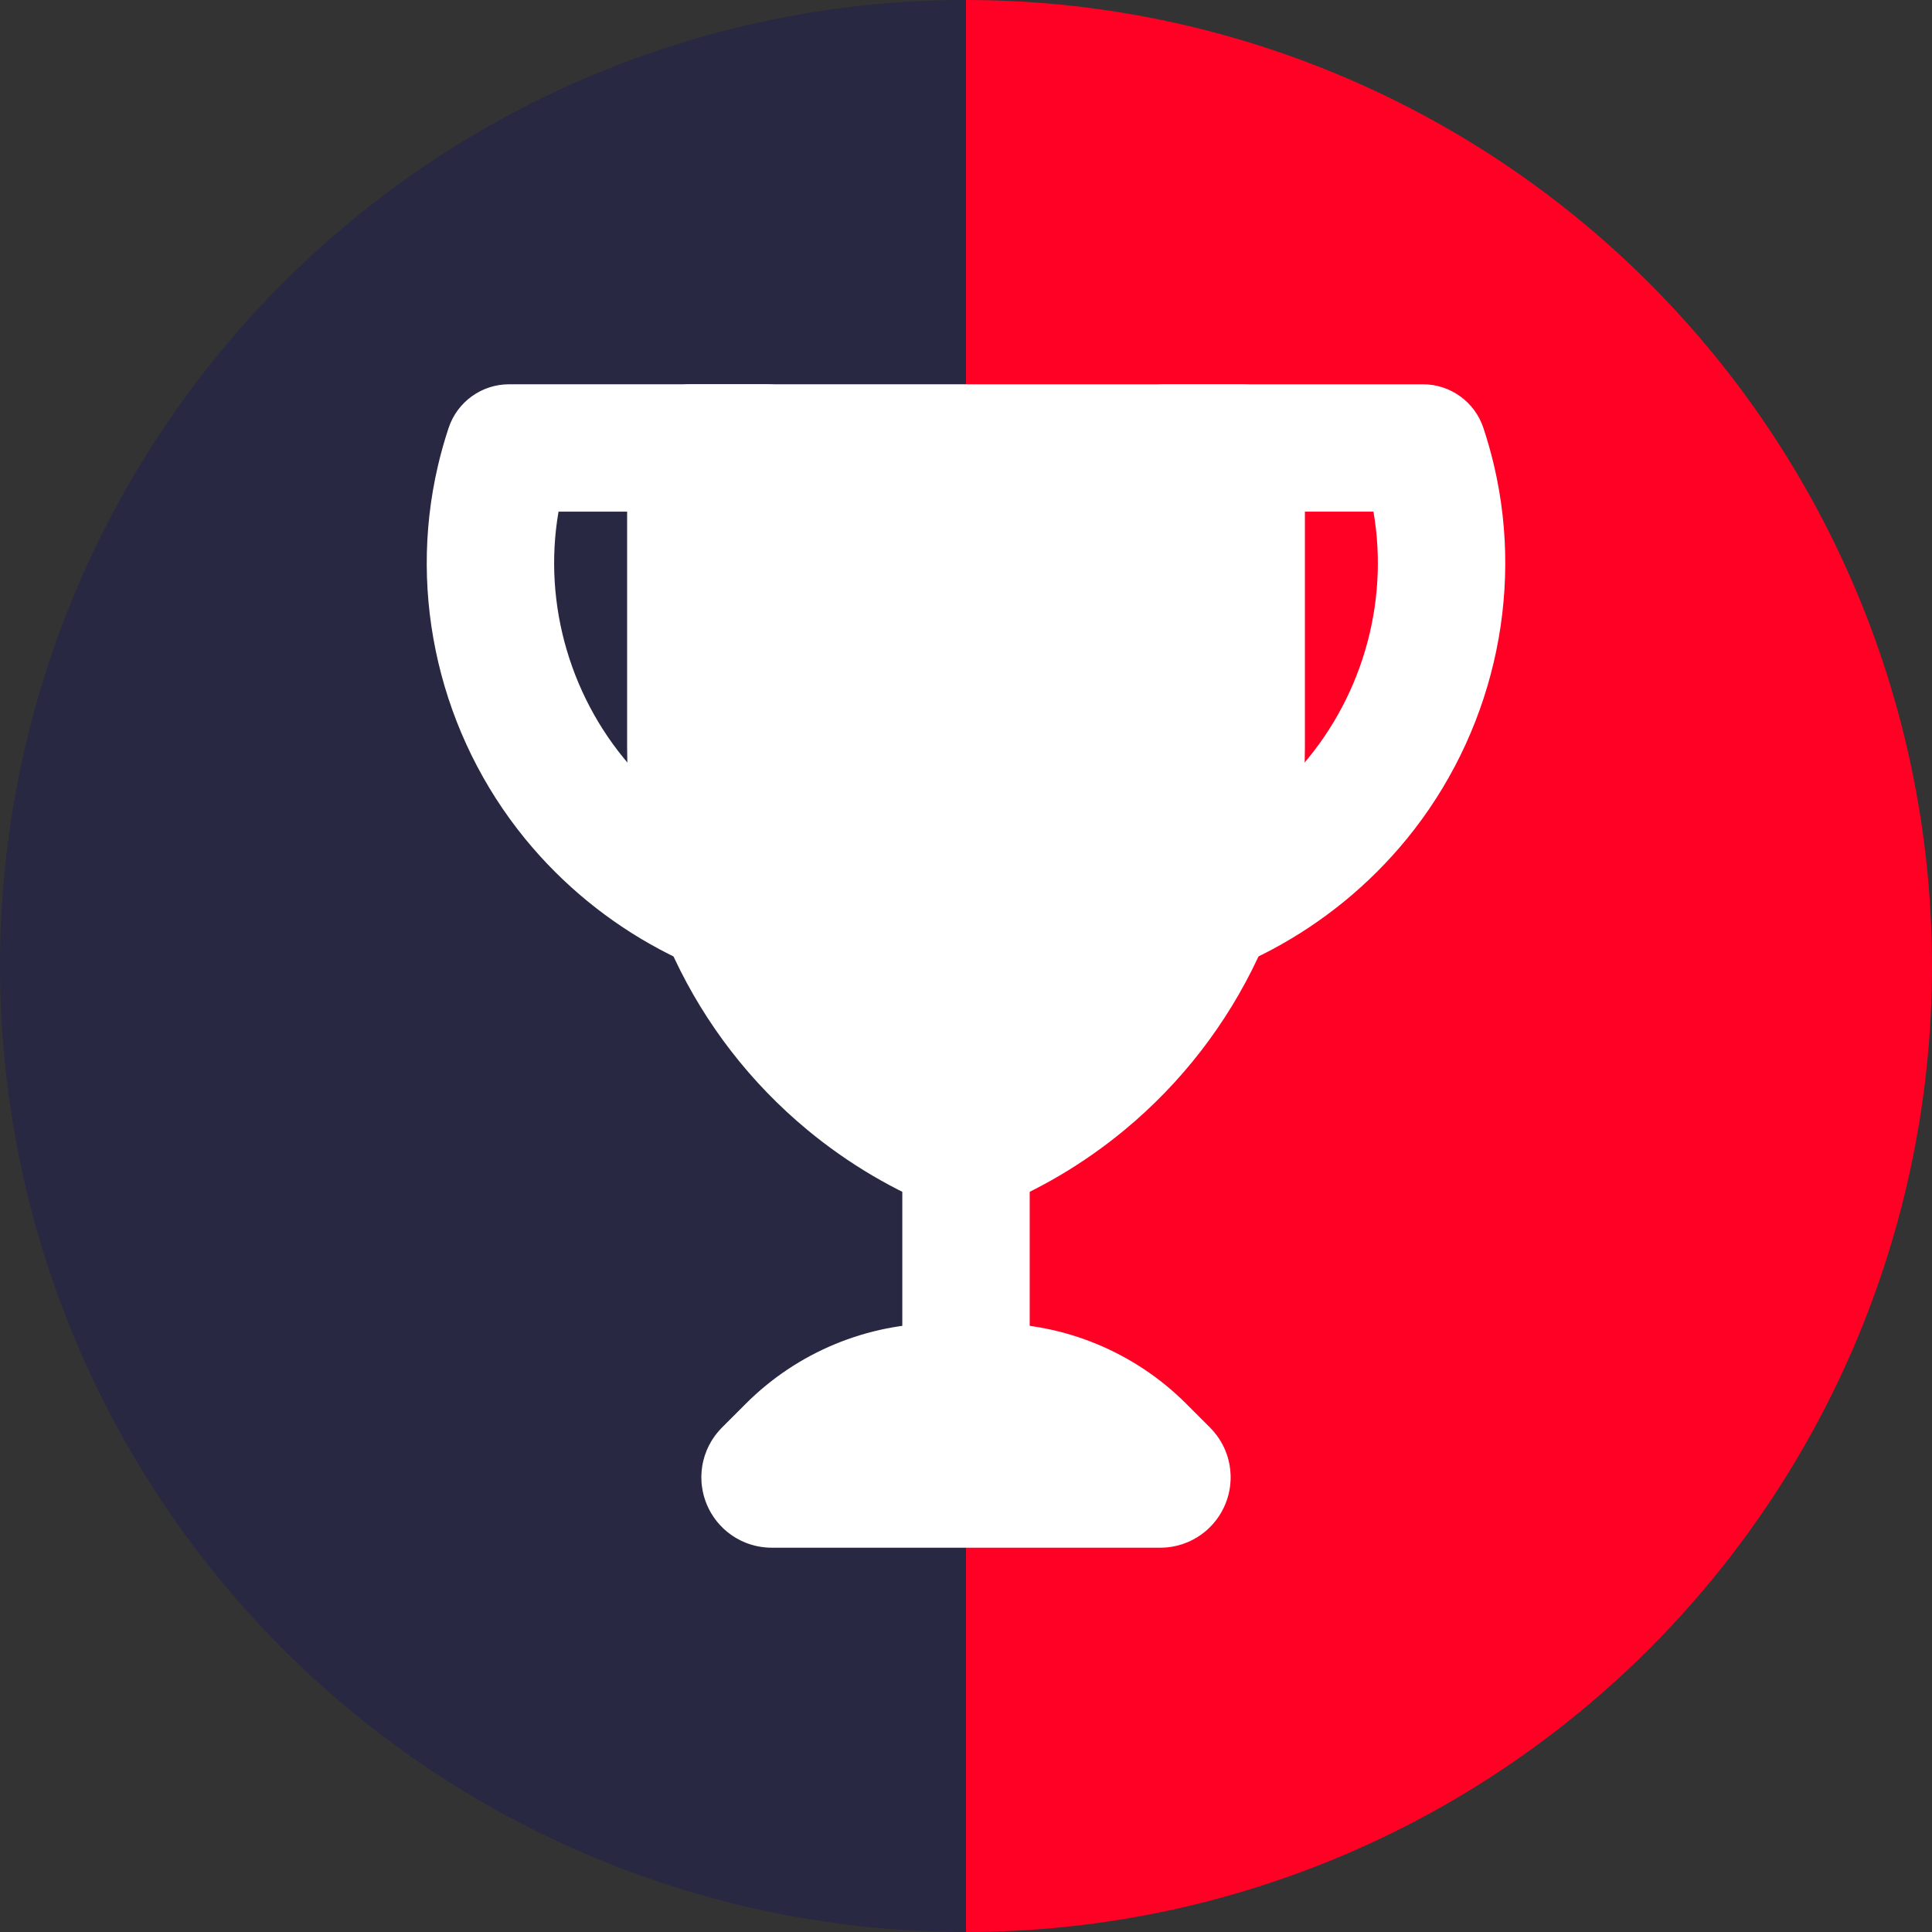 <?xml version="1.0" encoding="UTF-8"?> <svg xmlns="http://www.w3.org/2000/svg" width="91" height="91" viewBox="0 0 91 91" fill="none"><rect x="0" y="0" width="91" height="91" fill="#333333" stroke="none"/> <path d="M45.5 0C39.525 0 33.608 1.177 28.088 3.463C22.568 5.75 17.552 9.102 13.327 13.327C9.102 17.552 5.75 22.568 3.463 28.088C1.177 33.608 -2.61182e-07 39.525 0 45.5C2.61182e-07 51.475 1.177 57.392 3.463 62.912C5.75 68.432 9.102 73.448 13.327 77.673C17.552 81.898 22.568 85.25 28.088 87.537C33.608 89.823 39.525 91 45.5 91L45.5 45.5L45.5 0Z" fill="#282842"></path> <path d="M45.5 91C51.475 91 57.392 89.823 62.912 87.537C68.432 85.25 73.448 81.898 77.673 77.673C81.898 73.448 85.25 68.432 87.537 62.912C89.823 57.392 91 51.475 91 45.5C91 39.525 89.823 33.608 87.537 28.088C85.25 22.568 81.898 17.552 77.673 13.327C73.448 9.102 68.432 5.75 62.912 3.463C57.392 1.177 51.475 -5.22364e-07 45.5 0L45.5 45.5L45.5 91Z" fill="#FF0125"></path> <path d="M37.246 68.242C39.113 66.374 41.646 65.325 44.287 65.325H46.713C49.354 65.325 51.887 66.374 53.754 68.242L54.873 69.361C55.072 69.56 54.931 69.9 54.65 69.9V69.9H36.35V69.9C36.069 69.9 35.928 69.56 36.127 69.361L37.246 68.242Z" fill="white" stroke="white" stroke-width="6" stroke-linecap="round" stroke-linejoin="round"></path> <path d="M45.5 54.65V65.325" stroke="white" stroke-width="6" stroke-linecap="round" stroke-linejoin="round"></path> <path fill-rule="evenodd" clip-rule="evenodd" d="M32.538 21.1V35.166C32.538 41.254 35.252 47.026 39.941 50.909C41.648 52.322 43.526 53.417 45.5 54.192C47.474 53.417 49.353 52.322 51.06 50.909C55.749 47.026 58.463 41.254 58.463 35.166V21.1H58.462H32.538Z" fill="white"></path> <path d="M32.538 21.1V18.1C30.881 18.1 29.538 19.443 29.538 21.1H32.538ZM39.941 50.909L41.854 48.598L41.854 48.598L39.941 50.909ZM45.5 54.192L44.403 56.984C45.108 57.261 45.892 57.261 46.597 56.984L45.5 54.192ZM51.06 50.909L49.146 48.598L49.146 48.598L51.06 50.909ZM58.463 21.1H61.463C61.463 19.443 60.12 18.1 58.463 18.1V21.1ZM35.538 35.166V21.1H29.538V35.166H35.538ZM41.854 48.598C37.853 45.285 35.538 40.361 35.538 35.166H29.538C29.538 42.148 32.65 48.766 38.027 53.219L41.854 48.598ZM46.597 51.4C44.915 50.739 43.313 49.806 41.854 48.598L38.027 53.219C39.982 54.838 42.138 56.094 44.403 56.984L46.597 51.4ZM49.146 48.598C47.688 49.806 46.085 50.739 44.403 51.4L46.597 56.984C48.863 56.094 51.018 54.838 52.973 53.219L49.146 48.598ZM55.463 35.166C55.463 40.361 53.147 45.285 49.146 48.598L52.973 53.219C58.35 48.766 61.463 42.148 61.463 35.166H55.463ZM55.463 21.1V35.166H61.463V21.1H55.463ZM58.463 18.1H58.462V24.1H58.463V18.1ZM58.462 18.1H32.538V24.1H58.462V18.1Z" fill="white"></path> <path d="M36.099 21.1H39.099C39.099 19.443 37.756 18.1 36.099 18.1V21.1ZM39.218 44.097L38.944 47.084C40.041 47.185 41.104 46.676 41.715 45.76C42.325 44.843 42.385 43.666 41.869 42.692L39.218 44.097ZM27.064 37.619L24.742 39.518L24.742 39.518L27.064 37.619ZM23.549 22.619L26.47 23.303L26.47 23.303L23.549 22.619ZM23.978 21.1V18.1C22.686 18.1 21.539 18.927 21.131 20.154L23.978 21.1ZM33.099 21.1V31.547H39.099V21.1H33.099ZM33.099 31.547C33.099 36.471 34.316 41.253 36.567 45.501L41.869 42.692C40.071 39.298 39.099 35.48 39.099 31.547H33.099ZM24.742 39.518C28.27 43.831 33.419 46.577 38.944 47.084L39.492 41.109C35.58 40.75 31.902 38.796 29.386 35.719L24.742 39.518ZM20.628 21.936C19.184 28.104 20.751 34.639 24.742 39.518L29.386 35.719C26.555 32.258 25.458 27.627 26.47 23.303L20.628 21.936ZM21.131 20.154C20.937 20.737 20.769 21.332 20.628 21.936L26.47 23.303C26.569 22.877 26.688 22.458 26.825 22.046L21.131 20.154ZM36.099 18.1H23.978V24.1H36.099V18.1Z" fill="white"></path> <path d="M54.901 21.1H51.901C51.901 19.443 53.244 18.1 54.901 18.1V21.1ZM51.782 44.097L52.056 47.084C50.959 47.185 49.896 46.676 49.285 45.76C48.675 44.843 48.615 43.666 49.131 42.692L51.782 44.097ZM63.936 37.619L66.258 39.518L66.258 39.518L63.936 37.619ZM67.451 22.619L64.53 23.303L64.53 23.303L67.451 22.619ZM67.022 21.1V18.1C68.314 18.1 69.461 18.927 69.869 20.154L67.022 21.1ZM57.901 21.1V31.547H51.901V21.1H57.901ZM57.901 31.547C57.901 36.471 56.684 41.253 54.433 45.501L49.131 42.692C50.929 39.298 51.901 35.48 51.901 31.547H57.901ZM66.258 39.518C62.73 43.831 57.581 46.577 52.056 47.084L51.508 41.109C55.42 40.75 59.098 38.796 61.614 35.719L66.258 39.518ZM70.373 21.936C71.816 28.104 70.249 34.639 66.258 39.518L61.614 35.719C64.445 32.258 65.542 27.627 64.53 23.303L70.373 21.936ZM69.869 20.154C70.063 20.737 70.231 21.332 70.373 21.936L64.53 23.303C64.431 22.877 64.312 22.458 64.175 22.046L69.869 20.154ZM54.901 18.1H67.022V24.1H54.901V18.1Z" fill="white"></path> </svg> 